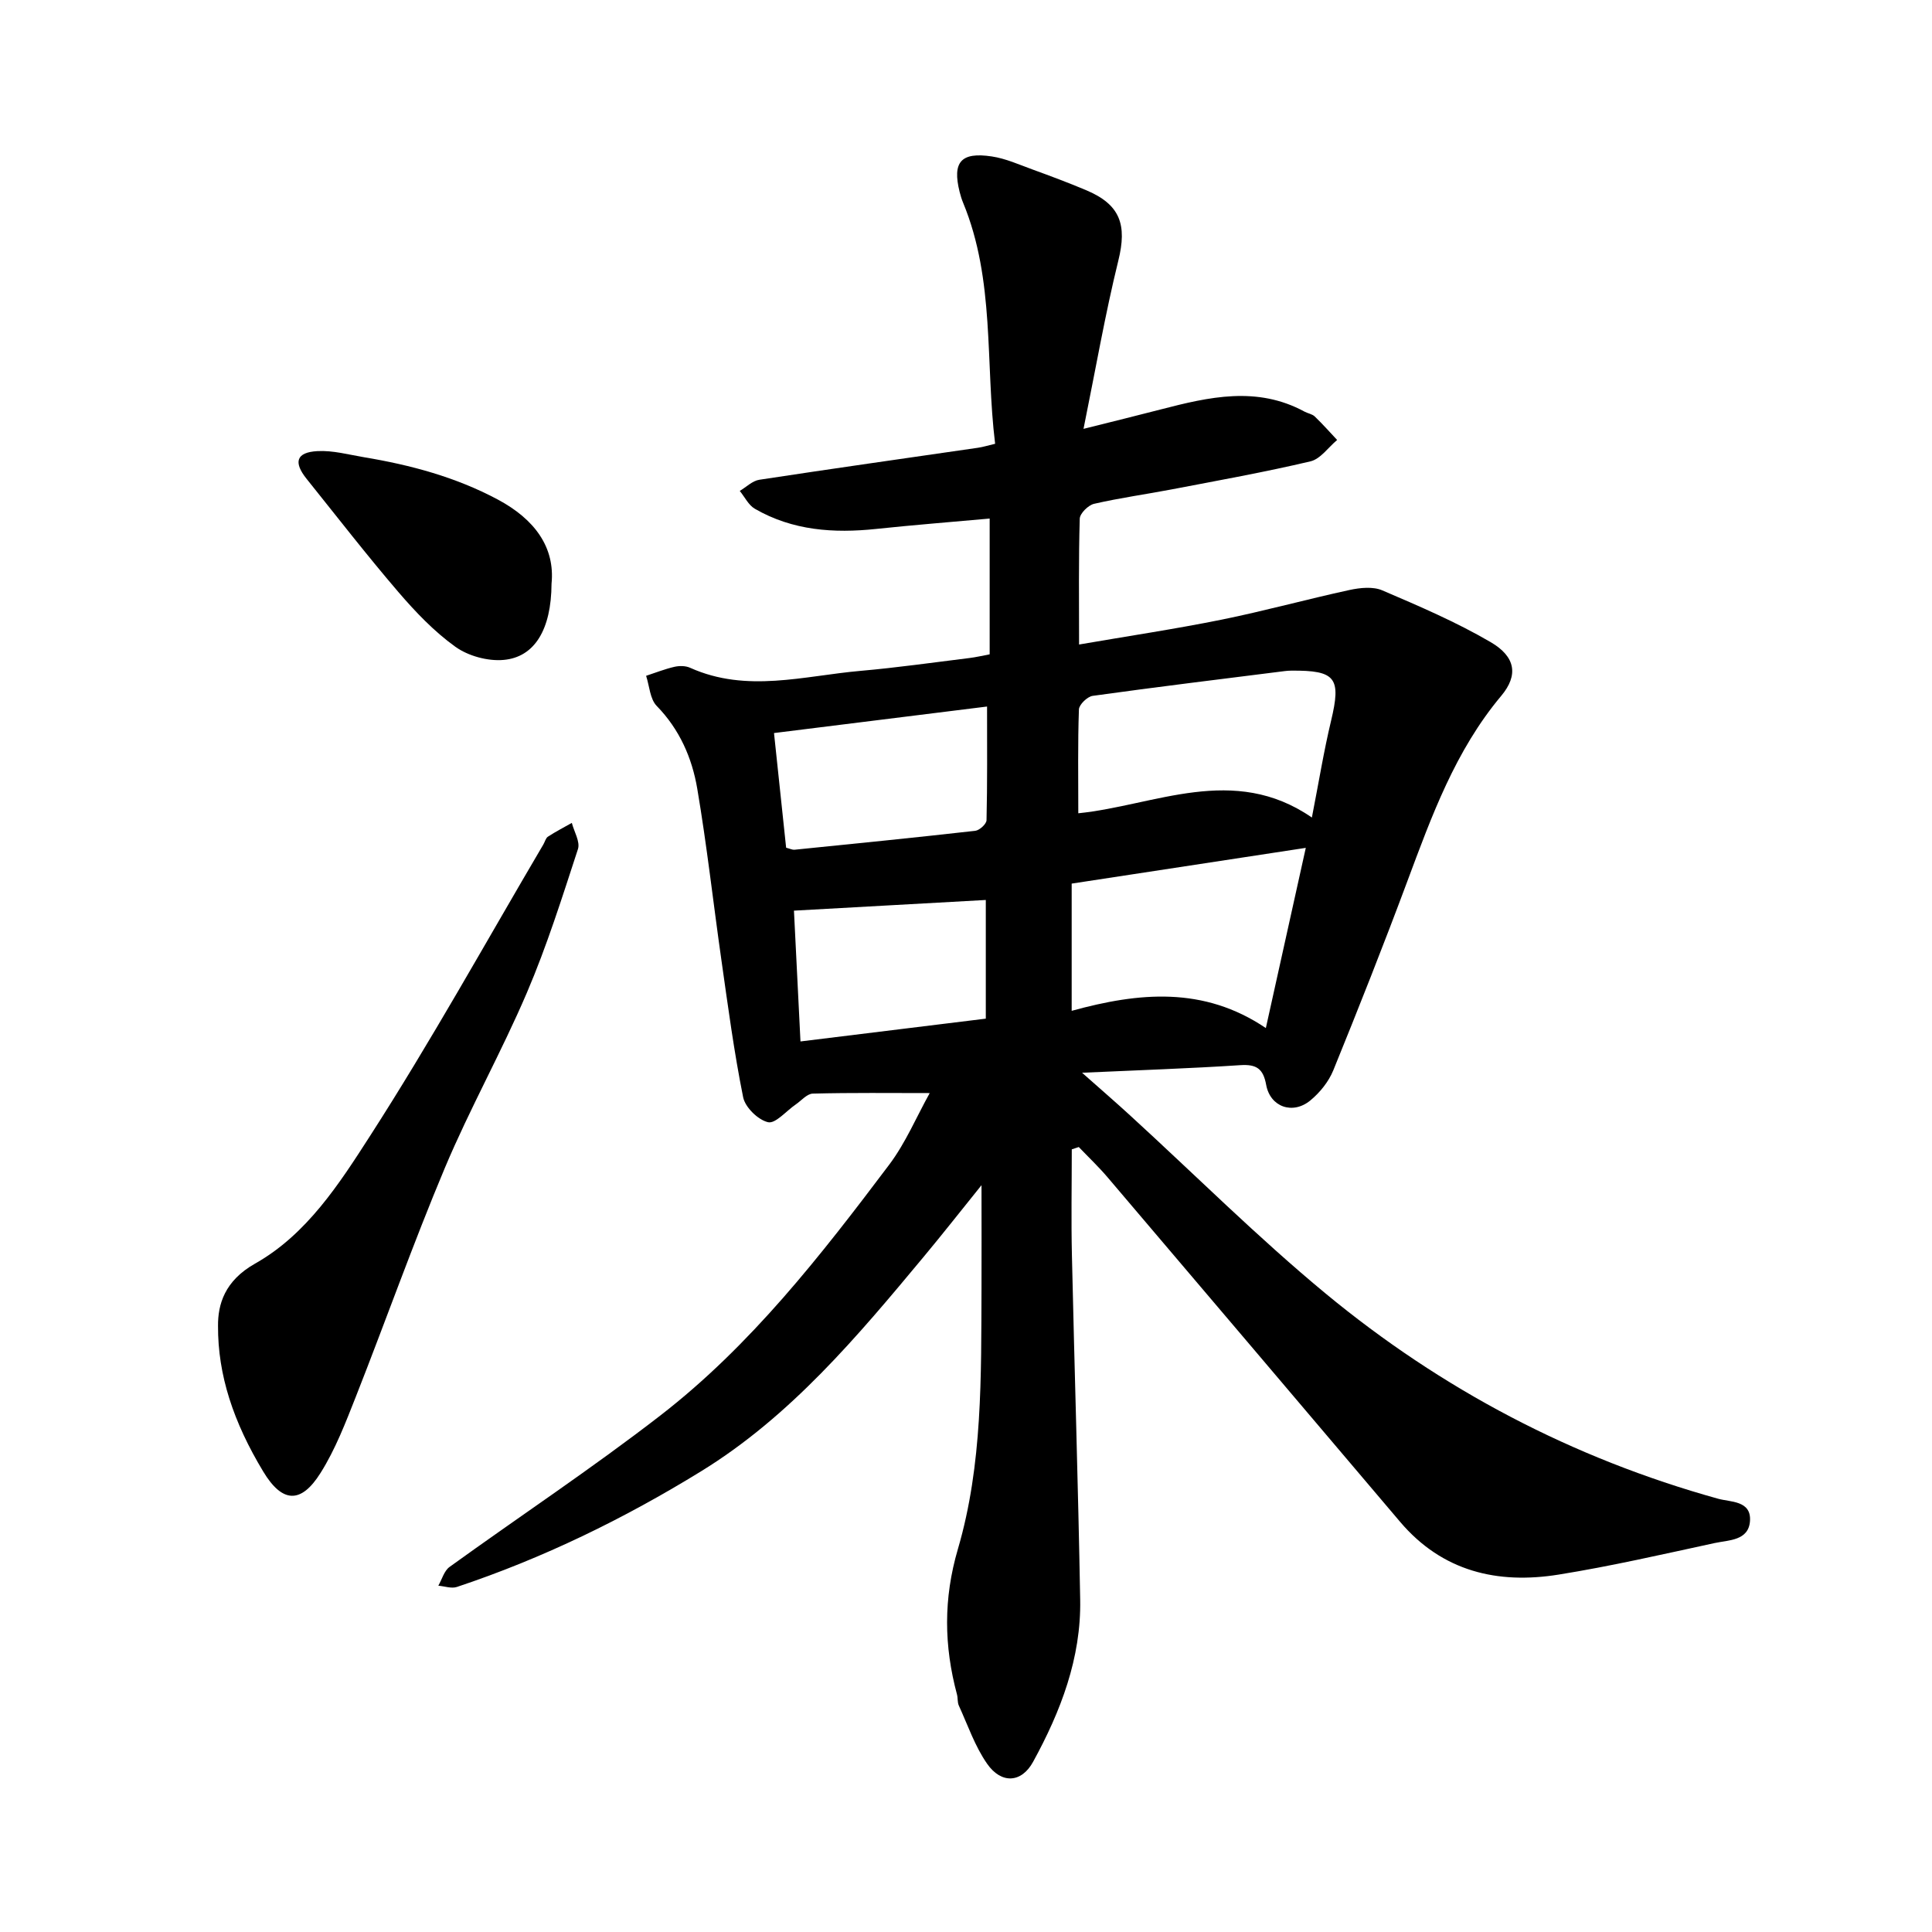 <svg enable-background="new 0 0 400 400" viewBox="0 0 400 400" xmlns="http://www.w3.org/2000/svg"><path d="m203.21 245.38c-4.35 5.4-8.11 10.19-12 14.86-13.72 16.49-27.54 32.98-46.05 44.37-15.94 9.81-32.74 18.01-50.56 23.95-1.13.38-2.56-.15-3.85-.26.76-1.32 1.2-3.07 2.32-3.88 14.54-10.5 29.52-20.42 43.69-31.39 18.7-14.48 33.17-33.09 47.3-51.84 3.45-4.57 5.72-10.03 8.43-14.88-8.07 0-16.14-.1-24.21.11-1.2.03-2.38 1.46-3.55 2.26-1.94 1.32-4.18 4.02-5.72 3.66-2.07-.48-4.73-3.08-5.15-5.17-1.89-9.38-3.15-18.9-4.5-28.39-1.69-11.83-3-23.71-5-35.49-1.08-6.37-3.66-12.28-8.4-17.14-1.39-1.43-1.5-4.12-2.19-6.23 1.95-.64 3.86-1.4 5.85-1.86 1.03-.24 2.33-.23 3.27.2 11.7 5.26 23.54 1.66 35.32.63 7.51-.66 14.99-1.73 22.48-2.65 1.38-.17 2.74-.49 4.21-.77 0-9.53 0-18.77 0-28.11-7.98.72-15.75 1.33-23.5 2.15-8.78.93-17.3.34-25.11-4.17-1.32-.76-2.1-2.44-3.13-3.7 1.35-.8 2.61-2.09 4.05-2.31 15.06-2.3 30.15-4.43 45.23-6.62 1.06-.15 2.1-.48 3.59-.83-2.06-16.77 0-33.87-6.63-49.91-.3-.72-.53-1.48-.72-2.24-1.54-6.16.25-8.31 6.66-7.34 2.89.43 5.67 1.7 8.46 2.71 3.69 1.34 7.37 2.72 10.99 4.24 7.17 2.99 8.59 7.18 6.74 14.65-2.72 11.05-4.66 22.3-7.2 34.8 6.46-1.62 11.25-2.79 16.02-4.03 9.96-2.58 19.91-4.88 29.75.47.69.37 1.58.49 2.11 1 1.61 1.55 3.1 3.23 4.63 4.86-1.83 1.53-3.45 3.94-5.53 4.43-9.46 2.23-19.05 3.95-28.6 5.78-5.39 1.03-10.85 1.78-16.2 3.01-1.2.28-2.93 1.99-2.96 3.08-.25 8.48-.14 16.98-.14 26.05 10.08-1.74 19.8-3.19 29.42-5.13 8.91-1.8 17.69-4.23 26.58-6.16 2.18-.47 4.85-.75 6.78.08 7.62 3.26 15.3 6.55 22.44 10.72 5.15 3.01 5.78 6.82 2.19 11.11-9.53 11.36-14.42 24.92-19.48 38.49-4.88 13.1-10.03 26.11-15.3 39.06-.96 2.35-2.77 4.59-4.74 6.22-3.65 3.01-8.31 1.37-9.15-3.21-.61-3.35-1.99-4.31-5.36-4.09-10.48.69-20.98 1.03-32.76 1.57 3.93 3.48 6.97 6.11 9.93 8.82 13.47 12.32 26.43 25.26 40.48 36.88 24.01 19.85 51.15 34.13 81.29 42.5 2.55.71 6.85.35 6.59 4.57-.26 4.14-4.4 3.97-7.31 4.6-10.73 2.32-21.46 4.79-32.29 6.53-12.67 2.04-24.11-.63-32.85-10.93-20.17-23.78-40.34-47.56-60.54-71.3-1.87-2.2-3.98-4.2-5.98-6.29-.48.16-.97.32-1.45.48 0 7.33-.14 14.65.03 21.98.53 23.75 1.29 47.49 1.71 71.24.22 12.11-4.04 23.16-9.74 33.57-2.43 4.45-6.61 4.6-9.52.43-2.53-3.62-4-7.98-5.86-12.05-.32-.69-.18-1.56-.39-2.32-2.69-10.05-2.83-19.79.19-30.09 5.14-17.52 4.8-35.79 4.89-53.9.03-6.79 0-13.54 0-21.44zm18.67-62.44v26.34c13.92-3.83 27.32-5.12 40.2 3.57 2.92-13.14 5.61-25.27 8.27-37.31-16.43 2.51-32.33 4.94-48.47 7.4zm1.37-14.56c15.85-1.61 32.14-10.31 48.36.88 1.45-7.4 2.47-13.76 3.97-20.01 2.13-8.9 1-10.48-8.25-10.4-.47 0-.94.04-1.41.1-13.24 1.67-26.48 3.28-39.69 5.12-1.1.15-2.81 1.8-2.85 2.81-.25 7.03-.13 14.07-.13 21.5zm-60.49 7.13c.84.22 1.3.46 1.72.42 12.48-1.26 24.97-2.51 37.43-3.92.89-.1 2.32-1.41 2.34-2.19.18-7.65.11-15.3.11-23.54-14.99 1.87-29.36 3.66-44.11 5.49.88 8.3 1.7 16.05 2.51 23.74zm2.97 40.11c13.03-1.6 25.71-3.16 38.37-4.72 0-8.44 0-16.38 0-24.57-13.24.74-26.17 1.46-39.72 2.21.41 8.39.87 17.58 1.35 27.08z"/><path d="m45.14 274.53c-.04-4.42 1.34-9.35 7.68-12.92 10.69-6.03 17.41-16.5 23.79-26.42 12.66-19.67 24.01-40.19 35.89-60.36.32-.54.48-1.31.95-1.61 1.59-1.04 3.28-1.91 4.94-2.85.47 1.82 1.76 3.91 1.27 5.42-3.27 10-6.44 20.07-10.57 29.73-5.25 12.28-11.82 23.99-16.99 36.29-6.56 15.61-12.22 31.6-18.43 47.37-2.13 5.39-4.24 10.91-7.3 15.77-4.1 6.53-7.97 6.18-11.87-.28-6.19-10.26-9.41-20-9.36-30.14z"/><path d="m114.19 120.85c-.05 9.53-3.53 15.22-9.94 15.78-3.27.29-7.32-.82-9.98-2.73-4.4-3.16-8.27-7.22-11.82-11.36-6.53-7.62-12.69-15.57-18.98-23.41-2.76-3.45-2.13-5.49 2.24-5.73 3.2-.18 6.47.73 9.69 1.27 9.61 1.6 18.91 4.09 27.62 8.73 7.73 4.12 11.92 9.96 11.17 17.45z"/></svg>